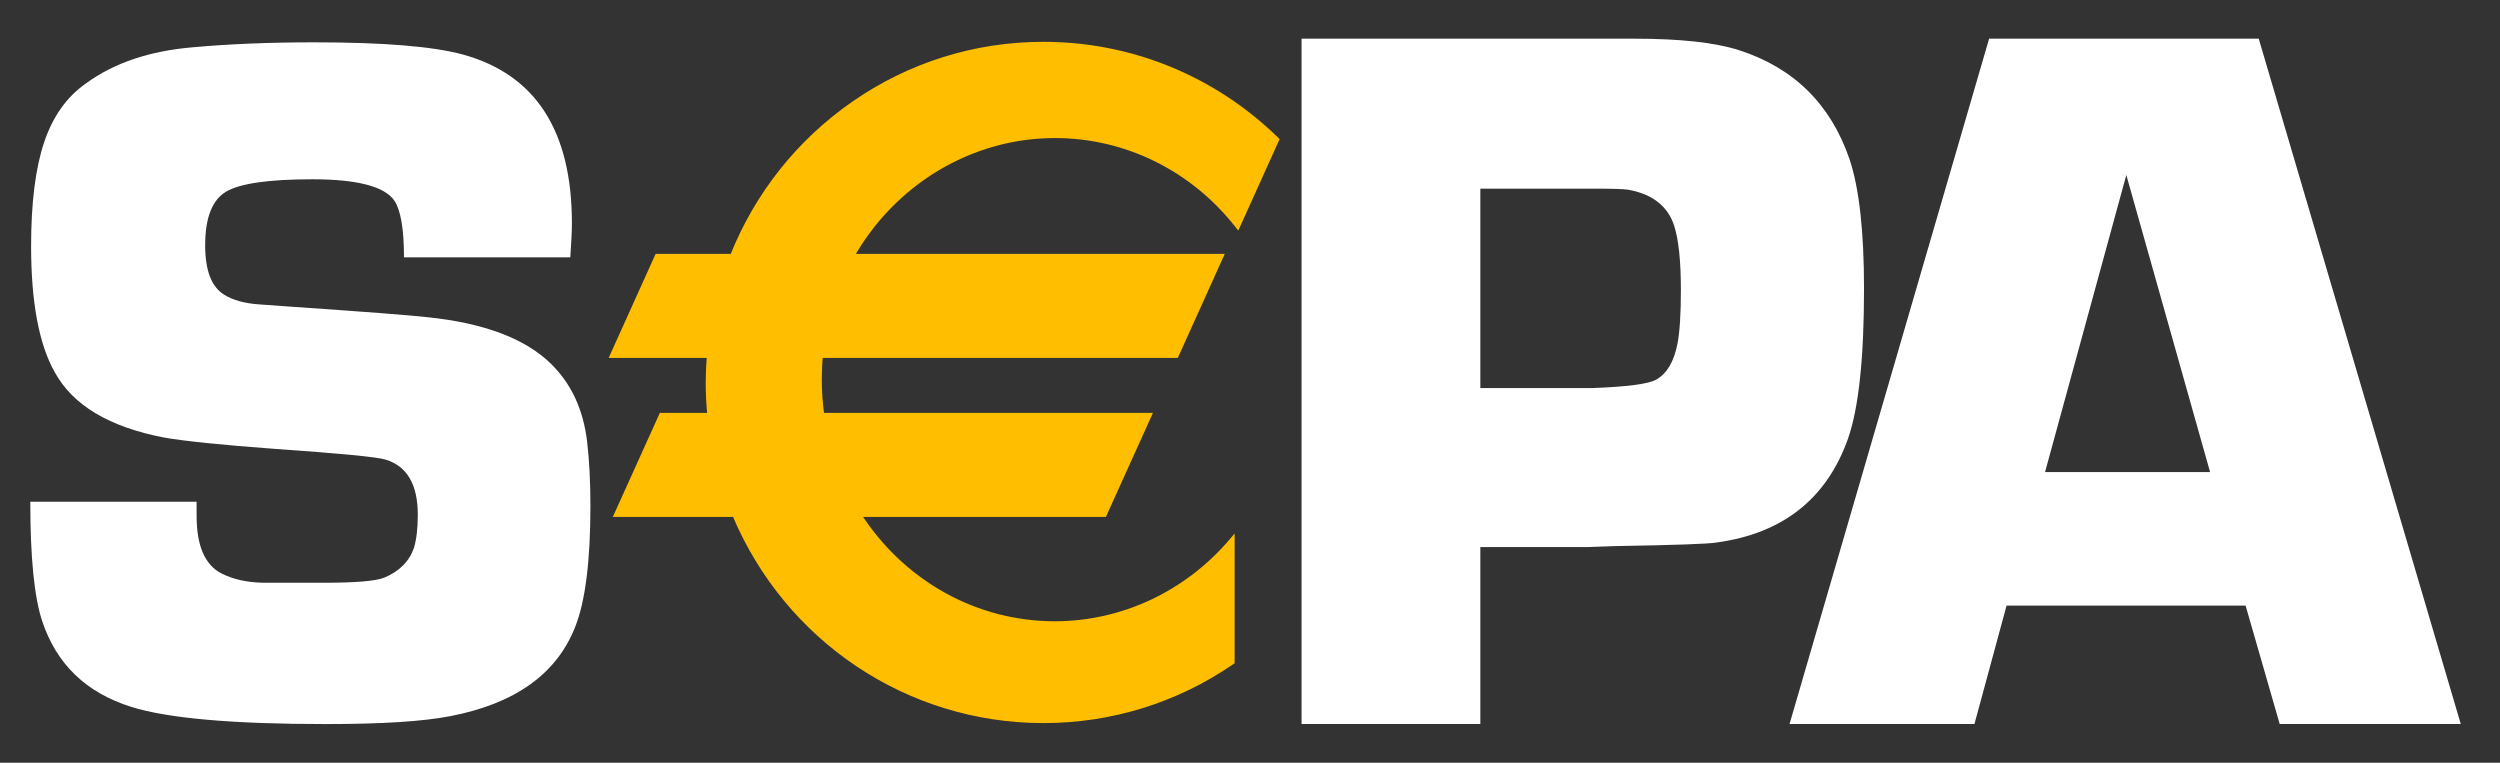 <svg width="59" height="18" viewBox="0 0 59 18" fill="none" xmlns="http://www.w3.org/2000/svg">
<rect x="0" y="0" width="59" height="18" fill="#333333" stroke="none"/>
<path d="M13.459 6.073H9.534C9.534 5.408 9.458 4.962 9.307 4.735C9.074 4.399 8.429 4.231 7.374 4.231C6.35 4.231 5.671 4.328 5.339 4.521C5.008 4.716 4.842 5.138 4.842 5.789C4.842 6.377 4.989 6.765 5.283 6.951C5.494 7.083 5.773 7.161 6.12 7.184L6.911 7.241C8.608 7.357 9.667 7.439 10.09 7.486C11.431 7.625 12.404 7.994 13.007 8.59C13.482 9.056 13.765 9.664 13.855 10.415C13.908 10.864 13.934 11.373 13.934 11.938C13.934 13.24 13.814 14.194 13.573 14.798C13.136 15.907 12.154 16.607 10.627 16.901C9.987 17.026 9.008 17.088 7.691 17.088C5.493 17.088 3.962 16.953 3.097 16.682C2.035 16.349 1.335 15.676 0.997 14.662C0.808 14.097 0.715 13.157 0.715 11.841H4.639C4.639 11.988 4.64 12.1 4.64 12.177C4.64 12.88 4.835 13.331 5.226 13.533C5.497 13.671 5.823 13.744 6.207 13.753H7.65C8.386 13.753 8.856 13.714 9.059 13.636C9.42 13.489 9.657 13.254 9.77 12.928C9.83 12.726 9.86 12.467 9.86 12.149C9.86 11.437 9.608 11.004 9.105 10.848C8.916 10.787 8.042 10.701 6.48 10.593C5.225 10.5 4.354 10.411 3.866 10.325C2.581 10.077 1.725 9.567 1.297 8.793C0.922 8.135 0.734 7.139 0.734 5.807C0.734 4.793 0.835 3.98 1.038 3.369C1.241 2.757 1.569 2.292 2.02 1.975C2.682 1.487 3.529 1.201 4.559 1.115C5.416 1.038 6.368 0.999 7.414 0.999C9.061 0.999 10.235 1.096 10.935 1.29C12.643 1.764 13.497 3.09 13.497 5.269C13.497 5.448 13.484 5.715 13.459 6.073Z" fill="white"/>
<path d="M30.717 17.087V0.913H36.866H37.831H38.577C39.655 0.913 40.477 1.003 41.043 1.185C42.336 1.603 43.203 2.459 43.647 3.752C43.876 4.431 43.991 5.453 43.991 6.817C43.991 8.458 43.864 9.637 43.612 10.355C43.108 11.774 42.071 12.592 40.504 12.804C40.319 12.836 39.535 12.864 38.151 12.887L37.451 12.911H34.936V17.087H30.717ZM34.936 9.159H37.566C38.4 9.128 38.907 9.062 39.089 8.958C39.339 8.817 39.506 8.534 39.589 8.109C39.643 7.826 39.669 7.406 39.669 6.847C39.669 6.163 39.616 5.656 39.51 5.325C39.358 4.861 38.995 4.579 38.419 4.476C38.305 4.46 38.033 4.452 37.601 4.452H34.936V9.159Z" fill="white"/>
<path d="M52.996 14.292H47.355L46.597 17.087H42.233L46.943 0.913H53.306L58.074 17.087H53.801L52.996 14.292ZM52.158 11.141L50.181 4.13L48.263 11.141H52.158Z" fill="white"/>
<path d="M24.895 3.188C26.634 3.188 28.187 4.016 29.208 5.311L30.117 3.299C28.695 1.912 26.76 1.057 24.625 1.057C21.301 1.057 18.457 3.128 17.29 6.061H15.517L14.47 8.377H16.751C16.734 8.592 16.723 8.807 16.723 9.027C16.723 9.292 16.736 9.555 16.761 9.814H15.615L14.568 12.131H17.345C18.545 14.989 21.353 16.996 24.625 16.996C26.274 16.996 27.804 16.486 29.071 15.615V12.775C28.05 13.974 26.558 14.732 24.895 14.732C22.95 14.732 21.239 13.697 20.243 12.131H26.057L27.104 9.814H19.388C19.348 9.535 19.327 9.25 19.327 8.96C19.327 8.763 19.337 8.569 19.355 8.377H27.753L28.799 6.061H20.081C21.045 4.344 22.84 3.188 24.895 3.188Z" fill="#FFBE00"/>
<path d="M24.894 3.258C26.552 3.258 28.105 4.022 29.155 5.355L29.223 5.441L29.269 5.341L30.178 3.329L30.198 3.283L30.164 3.248C28.669 1.79 26.701 0.987 24.624 0.987C23.002 0.987 21.442 1.476 20.111 2.402C18.811 3.305 17.814 4.562 17.228 6.035L17.29 5.991H15.517H15.473L15.455 6.031L14.409 8.348L14.364 8.447H14.469H16.751L16.683 8.372C16.664 8.612 16.655 8.826 16.655 9.027C16.655 9.287 16.668 9.554 16.694 9.821L16.761 9.744H15.615H15.572L15.554 9.784L14.507 12.101L14.462 12.2H14.568H17.344L17.282 12.158C18.534 15.139 21.416 17.065 24.624 17.065C26.233 17.065 27.783 16.584 29.108 15.673L29.137 15.653V15.615V12.775V12.591L29.02 12.729C27.974 13.957 26.471 14.662 24.894 14.662C23.04 14.662 21.322 13.701 20.299 12.092L20.243 12.2H26.056H26.1L26.117 12.16L27.165 9.843L27.209 9.744H27.103H19.388L19.454 9.804C19.415 9.523 19.394 9.24 19.394 8.96C19.394 8.769 19.403 8.576 19.422 8.384L19.355 8.447H27.752H27.796L27.814 8.407L28.86 6.09L28.905 5.991H28.799H20.081L20.139 6.096C21.122 4.345 22.944 3.258 24.894 3.258ZM20.081 6.13H28.799L28.738 6.031L27.692 8.348L27.752 8.308H19.355H19.294L19.287 8.371C19.269 8.566 19.259 8.765 19.259 8.96C19.259 9.246 19.28 9.537 19.321 9.824L19.33 9.883H19.388H27.103L27.043 9.784L25.996 12.101L26.056 12.061H20.243H20.118L20.187 12.168C21.234 13.817 22.994 14.8 24.894 14.8C26.509 14.8 28.05 14.079 29.121 12.821L29.003 12.775V15.615L29.033 15.558C27.73 16.453 26.206 16.926 24.624 16.926C21.469 16.926 18.636 15.033 17.406 12.103L17.388 12.061H17.344H14.568L14.63 12.16L15.676 9.843L15.615 9.883H16.761H16.835L16.828 9.807C16.803 9.545 16.789 9.282 16.789 9.027C16.789 8.83 16.799 8.62 16.818 8.383L16.824 8.308H16.751H14.469L14.53 8.407L15.577 6.09L15.517 6.13H17.29H17.335L17.352 6.087C17.928 4.64 18.908 3.405 20.186 2.517C21.494 1.608 23.029 1.127 24.624 1.127C26.667 1.127 28.601 1.916 30.071 3.349L30.056 3.269L29.147 5.282L29.26 5.267C28.184 3.902 26.593 3.119 24.894 3.119C22.896 3.119 21.03 4.233 20.022 6.026L19.963 6.13H20.081Z" fill="#FFBE00"/>
</svg>
